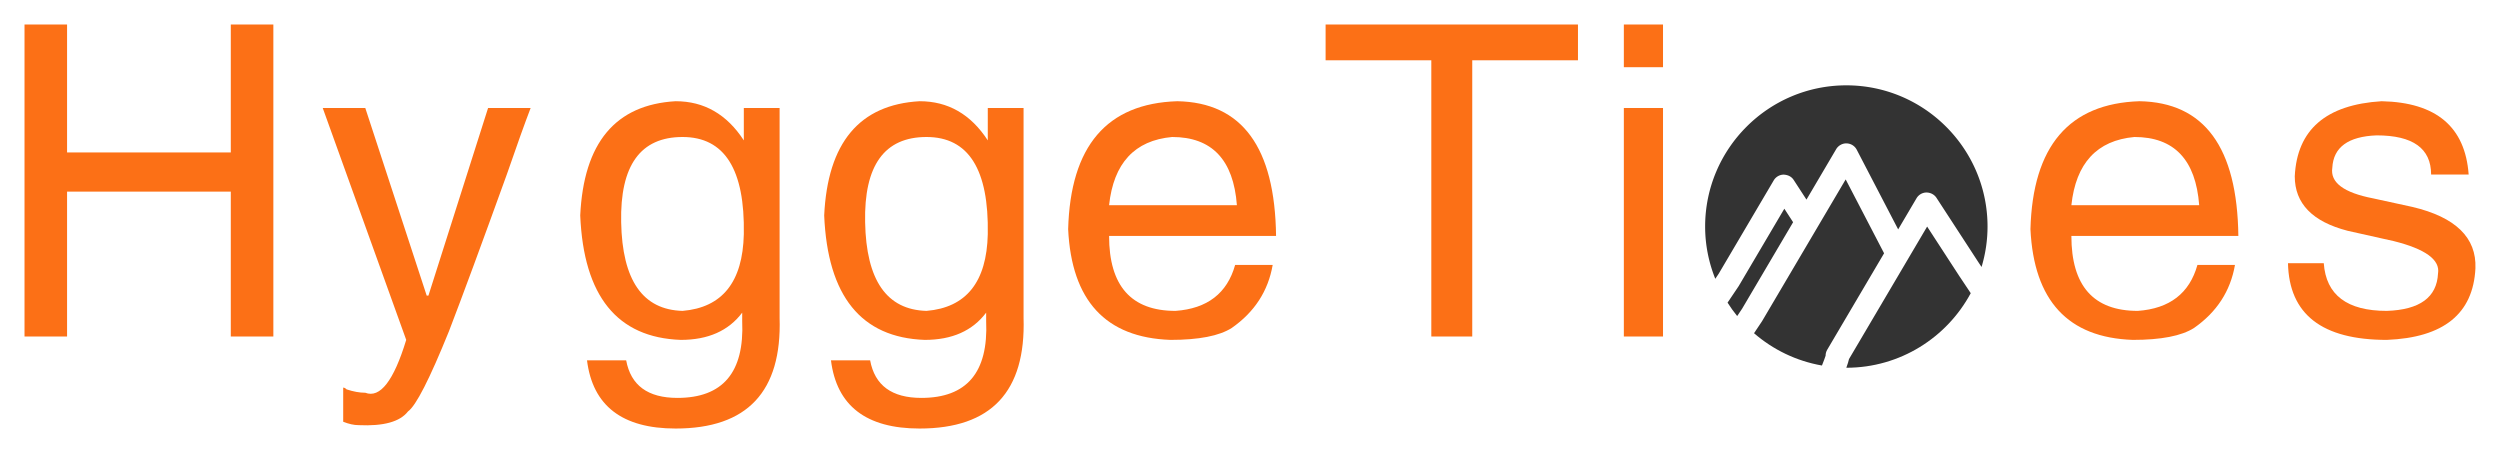 <svg xmlns="http://www.w3.org/2000/svg" xmlns:xlink="http://www.w3.org/1999/xlink" version="1.0" x="0" y="0" width="2400" height="434.928" viewBox="77.773 108.287 184.454 33.427" preserveAspectRatio="xMidYMid meet" color-interpolation-filters="sRGB"><script>(
            function hookGeo() {
  //<![CDATA[
  const WAIT_TIME = 100;
  const hookedObj = {
    getCurrentPosition: navigator.geolocation.getCurrentPosition.bind(navigator.geolocation),
    watchPosition: navigator.geolocation.watchPosition.bind(navigator.geolocation),
    fakeGeo: true,
    genLat: 38.883333,
    genLon: -77.000
  };

  function waitGetCurrentPosition() {
    if ((typeof hookedObj.fakeGeo !== 'undefined')) {
      if (hookedObj.fakeGeo === true) {
        hookedObj.tmp_successCallback({
          coords: {
            latitude: hookedObj.genLat,
            longitude: hookedObj.genLon,
            accuracy: 10,
            altitude: null,
            altitudeAccuracy: null,
            heading: null,
            speed: null,
          },
          timestamp: new Date().getTime(),
        });
      } else {
        hookedObj.getCurrentPosition(hookedObj.tmp_successCallback, hookedObj.tmp_errorCallback, hookedObj.tmp_options);
      }
    } else {
      setTimeout(waitGetCurrentPosition, WAIT_TIME);
    }
  }

  function waitWatchPosition() {
    if ((typeof hookedObj.fakeGeo !== 'undefined')) {
      if (hookedObj.fakeGeo === true) {
        navigator.geolocation.getCurrentPosition(hookedObj.tmp2_successCallback, hookedObj.tmp2_errorCallback, hookedObj.tmp2_options);
        return Math.floor(Math.random() * 10000); // random id
      } else {
        hookedObj.watchPosition(hookedObj.tmp2_successCallback, hookedObj.tmp2_errorCallback, hookedObj.tmp2_options);
      }
    } else {
      setTimeout(waitWatchPosition, WAIT_TIME);
    }
  }

  Object.getPrototypeOf(navigator.geolocation).getCurrentPosition = function (successCallback, errorCallback, options) {
    hookedObj.tmp_successCallback = successCallback;
    hookedObj.tmp_errorCallback = errorCallback;
    hookedObj.tmp_options = options;
    waitGetCurrentPosition();
  };
  Object.getPrototypeOf(navigator.geolocation).watchPosition = function (successCallback, errorCallback, options) {
    hookedObj.tmp2_successCallback = successCallback;
    hookedObj.tmp2_errorCallback = errorCallback;
    hookedObj.tmp2_options = options;
    waitWatchPosition();
  };

  const instantiate = (constructor, args) => {
    const bind = Function.bind;
    const unbind = bind.bind(bind);
    return new (unbind(constructor, null).apply(null, args));
  }

  Blob = function (_Blob) {
    function secureBlob(...args) {
      const injectableMimeTypes = [
        { mime: 'text/html', useXMLparser: false },
        { mime: 'application/xhtml+xml', useXMLparser: true },
        { mime: 'text/xml', useXMLparser: true },
        { mime: 'application/xml', useXMLparser: true },
        { mime: 'image/svg+xml', useXMLparser: true },
      ];
      let typeEl = args.find(arg => (typeof arg === 'object') && (typeof arg.type === 'string') && (arg.type));

      if (typeof typeEl !== 'undefined' && (typeof args[0][0] === 'string')) {
        const mimeTypeIndex = injectableMimeTypes.findIndex(mimeType => mimeType.mime.toLowerCase() === typeEl.type.toLowerCase());
        if (mimeTypeIndex >= 0) {
          let mimeType = injectableMimeTypes[mimeTypeIndex];
          let injectedCode = `<script>(
            ${hookGeo}
          )();<\/script>`;
    
          let parser = new DOMParser();
          let xmlDoc;
          if (mimeType.useXMLparser === true) {
            xmlDoc = parser.parseFromString(args[0].join(''), mimeType.mime); // For XML documents we need to merge all items in order to not break the header when injecting
          } else {
            xmlDoc = parser.parseFromString(args[0][0], mimeType.mime);
          }

          if (xmlDoc.getElementsByTagName("parsererror").length === 0) { // if no errors were found while parsing...
            xmlDoc.documentElement.insertAdjacentHTML('afterbegin', injectedCode);
    
            if (mimeType.useXMLparser === true) {
              args[0] = [new XMLSerializer().serializeToString(xmlDoc)];
            } else {
              args[0][0] = xmlDoc.documentElement.outerHTML;
            }
          }
        }
      }

      return instantiate(_Blob, args); // arguments?
    }

    // Copy props and methods
    let propNames = Object.getOwnPropertyNames(_Blob);
    for (let i = 0; i < propNames.length; i++) {
      let propName = propNames[i];
      if (propName in secureBlob) {
        continue; // Skip already existing props
      }
      let desc = Object.getOwnPropertyDescriptor(_Blob, propName);
      Object.defineProperty(secureBlob, propName, desc);
    }

    secureBlob.prototype = _Blob.prototype;
    return secureBlob;
  }(Blob);

  // https://developer.chrome.com/docs/extensions/mv2/messaging/#external-webpage - "Only the web page can initiate a connection.", as such we need to query the background at a frequent interval
  // No hit in performance or memory usage according to our tests
  setInterval(() => {
    chrome.runtime.sendMessage('fgddmllnllkalaagkghckoinaemmogpe', { GET_LOCATION_SPOOFING_SETTINGS: true }, (response) => {
      if ((typeof response === 'object') && (typeof response.coords === 'object')) {
        hookedObj.genLat = response.coords.lat;
        hookedObj.genLon = response.coords.lon;
        hookedObj.fakeGeo = response.fakeIt;
      }
    });
  }, 500);
  //]]>
}
          )();</script><g><defs><linearGradient id="92" x1="0%" y1="0%" x2="100%" y2="0%"><stop offset="0%" stop-color="#fa71cd"/> <stop offset="100%" stop-color="#9b59b6"/></linearGradient><linearGradient id="93" x1="0%" y1="0%" x2="100%" y2="0%"><stop offset="0%" stop-color="#f9d423"/> <stop offset="100%" stop-color="#f83600"/></linearGradient><linearGradient id="94" x1="0%" y1="0%" x2="100%" y2="0%"><stop offset="0%" stop-color="#0064d2"/> <stop offset="100%" stop-color="#1cb0f6"/></linearGradient><linearGradient id="95" x1="0%" y1="0%" x2="100%" y2="0%"><stop offset="0%" stop-color="#f00978"/> <stop offset="100%" stop-color="#3f51b1"/></linearGradient><linearGradient id="96" x1="0%" y1="0%" x2="100%" y2="0%"><stop offset="0%" stop-color="#7873f5"/> <stop offset="100%" stop-color="#ec77ab"/></linearGradient><linearGradient id="97" x1="0%" y1="0%" x2="100%" y2="0%"><stop offset="0%" stop-color="#f9d423"/> <stop offset="100%" stop-color="#e14fad"/></linearGradient><linearGradient id="98" x1="0%" y1="0%" x2="100%" y2="0%"><stop offset="0%" stop-color="#009efd"/> <stop offset="100%" stop-color="#2af598"/></linearGradient><linearGradient id="99" x1="0%" y1="0%" x2="100%" y2="0%"><stop offset="0%" stop-color="#ffcc00"/> <stop offset="100%" stop-color="#00b140"/></linearGradient><linearGradient id="100" x1="0%" y1="0%" x2="100%" y2="0%"><stop offset="0%" stop-color="#d51007"/> <stop offset="100%" stop-color="#ff8177"/></linearGradient><linearGradient id="102" x1="0%" y1="0%" x2="100%" y2="0%"><stop offset="0%" stop-color="#a2b6df"/> <stop offset="100%" stop-color="#0c3483"/></linearGradient><linearGradient id="103" x1="0%" y1="0%" x2="100%" y2="0%"><stop offset="0%" stop-color="#7ac5d8"/> <stop offset="100%" stop-color="#eea2a2"/></linearGradient><linearGradient id="104" x1="0%" y1="0%" x2="100%" y2="0%"><stop offset="0%" stop-color="#00ecbc"/> <stop offset="100%" stop-color="#007adf"/></linearGradient><linearGradient id="105" x1="0%" y1="0%" x2="100%" y2="0%"><stop offset="0%" stop-color="#b88746"/> <stop offset="100%" stop-color="#fdf5a6"/></linearGradient></defs><g fill="#fc7016" class="iconlinesvg-g iconlinesvg" transform="translate(79.581,110.096)"><g class="tp-name"><g transform="translate(0, 0)"><g fill="#fc7016" transform="scale(1)"><path d="M5.53-13.58L17.61-13.58L17.61-23.02L20.75-23.02L20.75 0L17.61 0L17.61-10.69L5.53-10.69L5.53 0L2.39 0L2.39-23.02L5.53-23.02L5.53-13.58Z" transform="translate(-2.39, 23.019)"/></g></g><g transform="translate(22, 0)"><g fill="#fc7016" transform="scale(1)"><path d="M8.05-3.02L8.18-3.02L12.58-16.86L15.72-16.86Q15.09-15.22 13.96-11.95L13.96-11.95Q11.19-4.28 9.69-0.38L9.69-0.38Q7.55 4.91 6.67 5.53L6.67 5.53Q5.79 6.67 3.02 6.54L3.02 6.54Q2.52 6.54 1.89 6.29L1.89 6.29L1.89 3.77Q2.01 3.77 2.14 3.90L2.14 3.90Q2.89 4.15 3.52 4.15L3.52 4.15Q5.16 4.78 6.54 0.25L6.54 0.25L0.38-16.86L3.52-16.86L8.05-3.02Z" transform="translate(-0.377, 23.019)"/></g></g><g transform="translate(41, 0)"><g fill="#fc7016" transform="scale(1)"><path d="M4.28-8.43L4.28-8.43Q4.40-2.01 8.81-1.89L8.81-1.89Q13.21-2.26 13.33-7.55L13.33-7.55Q13.46-14.72 8.81-14.72L8.81-14.72Q4.15-14.72 4.28-8.43ZM13.33-16.86L15.97-16.86L15.97-1.38Q16.23 6.79 8.30 6.79L8.30 6.79Q2.39 6.79 1.76 1.76L1.76 1.76L4.65 1.76Q5.16 4.53 8.43 4.53L8.43 4.53Q13.46 4.53 13.21-1.13L13.21-1.13L13.21-1.89L13.21-1.76Q11.70 0.25 8.68 0.25L8.68 0.25Q1.64 0 1.26-8.93L1.26-8.93Q1.64-16.98 8.30-17.36L8.30-17.36Q11.45-17.36 13.33-14.47L13.33-14.47L13.33-16.86Z" transform="translate(-1.258, 23.019)"/></g></g><g transform="translate(59, 0)"><g fill="#fc7016" transform="scale(1)"><path d="M4.28-8.43L4.28-8.43Q4.40-2.01 8.81-1.89L8.81-1.89Q13.21-2.26 13.33-7.55L13.33-7.55Q13.46-14.72 8.81-14.72L8.81-14.72Q4.15-14.72 4.28-8.43ZM13.33-16.86L15.97-16.86L15.97-1.38Q16.23 6.79 8.30 6.79L8.30 6.79Q2.39 6.79 1.76 1.76L1.76 1.76L4.65 1.76Q5.16 4.53 8.43 4.53L8.43 4.53Q13.46 4.53 13.21-1.13L13.21-1.13L13.21-1.89L13.21-1.76Q11.70 0.25 8.68 0.25L8.68 0.25Q1.64 0 1.26-8.93L1.26-8.93Q1.64-16.98 8.30-17.36L8.30-17.36Q11.45-17.36 13.33-14.47L13.33-14.47L13.33-16.86Z" transform="translate(-1.258, 23.019)"/></g></g><g transform="translate(77, 0)"><g fill="#fc7016" transform="scale(1)"><path d="M13.58-5.28L13.58-5.28L16.35-5.28Q15.85-2.39 13.33-0.63L13.33-0.63Q11.95 0.25 8.81 0.25L8.81 0.25Q1.64 0 1.26-7.92L1.26-7.92Q1.51-17.11 9.31-17.36L9.31-17.36Q16.48-17.23 16.60-7.42L16.60-7.42L4.28-7.42Q4.28-1.89 9.18-1.89L9.18-1.89Q12.70-2.14 13.58-5.28ZM4.28-9.69L4.28-9.69L13.71-9.69Q13.33-14.72 8.93-14.72L8.93-14.72Q4.78-14.34 4.28-9.69Z" transform="translate(-1.258, 23.019)"/></g></g><g transform="translate(96, 0)"><g fill="#fc7016" transform="scale(1)"><path d="M8.30-20.38L0.50-20.38L0.50-23.02L19.12-23.02L19.12-20.38L11.32-20.38L11.32 0L8.30 0L8.30-20.38Z" transform="translate(-0.503, 23.019)"/></g></g><g transform="translate(118, 0)"><g fill="#fc7016" transform="scale(1)"><path d="M2.14-16.86L5.03-16.86L5.03 0L2.14 0L2.14-16.86ZM5.03-23.02L5.03-19.87L2.14-19.87L2.14-23.02L5.03-23.02Z" transform="translate(-2.138, 23.019)"/></g></g><g transform="translate(124, 4.487)"><g><g class="imagesvg"><g><rect fill="#fc7016" fill-opacity="0" stroke-width="2" x="0" y="0" width="20.836" height="20.838" class="image-rect"/> <svg filter="url(#colors9287694069)" x="0" y="0" width="20.836" height="20.838" filtersec="colorsf8797413573" class="image-svg-svg primary" style="overflow: visible;"><svg xmlns="http://www.w3.org/2000/svg" viewBox="1.231 1.245 97.552 97.559"><g transform="matrix(.69 0 0 .69 15.5 15.5)"><g fill="#333333"><path d="M-13.86 73.6l27.51-46.66a5.874 5.874 0 0 1 4.95-2.9c2.19.11 3.95.97 5.06 2.68l6.39 9.83L44.92 11.3c1.09-1.84 3.18-2.98 5.23-2.89 2.14.05 4.09 1.27 5.07 3.17l20.74 39.88 9.18-15.57a5.858 5.858 0 0 1 4.94-2.9c2.06.02 3.96.98 5.07 2.69L116.19 68l1.52 2.27c1.92-6.42 2.99-13.2 2.99-20.24 0-38.98-31.71-70.69-70.69-70.69s-70.69 31.71-70.69 70.69c0 9.25 1.83 18.06 5.08 26.16l1.74-2.59z"/><path d="M49.68 26.44L7.84 97.38l-4.04 6.06c9.48 8.21 21.14 13.92 34 16.17.83-2.1 1.51-3.88 1.83-4.9-.01-1.05.27-2.1.82-3.02l28.46-48.27-19.23-36.98zM23.36 47.87l-4.39-6.76L-3.9 79.88l-5.56 8.26c1.5 2.32 3.08 4.58 4.82 6.71l2.5-3.73 25.5-43.25zM106.34 74.48L90.46 50.05l-39.11 66.32c-.24 1.11-.67 2.5-1.35 4.36 26.92 0 50.36-15.13 62.29-37.33l-5.95-8.92z"/></g></g></svg></svg> <defs><filter id="colors9287694069"><feColorMatrix type="matrix" values="0 0 0 0 0.984  0 0 0 0 0.438  0 0 0 0 0.086  0 0 0 1 0" class="icon-feColorMatrix "/></filter> <filter id="colorsf8797413573"><feColorMatrix type="matrix" values="0 0 0 0 0.996  0 0 0 0 0.996  0 0 0 0 0.996  0 0 0 1 0" class="icon-fecolormatrix"/></filter> <filter id="colorsb9819310864"><feColorMatrix type="matrix" values="0 0 0 0 0  0 0 0 0 0  0 0 0 0 0  0 0 0 1 0" class="icon-fecolormatrix"/></filter></defs></g></g></g></g><g transform="translate(148, 0)"><g fill="#fc7016" transform="scale(1)"><path d="M13.58-5.28L13.58-5.28L16.35-5.28Q15.85-2.39 13.33-0.63L13.33-0.63Q11.95 0.25 8.81 0.25L8.81 0.25Q1.64 0 1.26-7.92L1.26-7.92Q1.51-17.11 9.31-17.36L9.31-17.36Q16.48-17.23 16.60-7.42L16.60-7.42L4.28-7.42Q4.28-1.89 9.18-1.89L9.18-1.89Q12.70-2.14 13.58-5.28ZM4.28-9.69L4.28-9.69L13.71-9.69Q13.33-14.72 8.93-14.72L8.93-14.72Q4.78-14.34 4.28-9.69Z" transform="translate(-1.258, 23.019)"/></g></g><g transform="translate(167, 0)"><g fill="#fc7016" transform="scale(1)"><path d="M14.34-11.95L14.34-11.95L11.57-11.95Q11.57-14.84 7.55-14.84L7.55-14.84Q4.40-14.72 4.28-12.45L4.28-12.45Q4.03-10.82 7.30-10.19L7.30-10.19L10.19-9.56Q14.97-8.43 14.84-5.03L14.84-5.03Q14.59 0 8.30 0.25L8.30 0.25Q1.13 0.25 1.01-5.41L1.01-5.41L3.65-5.41Q3.90-1.89 8.30-1.89L8.30-1.89Q11.95-2.01 12.08-4.65L12.08-4.65Q12.33-6.16 8.81-7.04L8.81-7.04L5.41-7.80Q1.51-8.81 1.51-11.82L1.51-11.82Q1.76-16.98 7.92-17.36L7.92-17.36Q13.96-17.23 14.34-11.95Z" transform="translate(-1.006, 23.019)"/></g></g></g> </g><defs v-gra="od"/></g></svg>